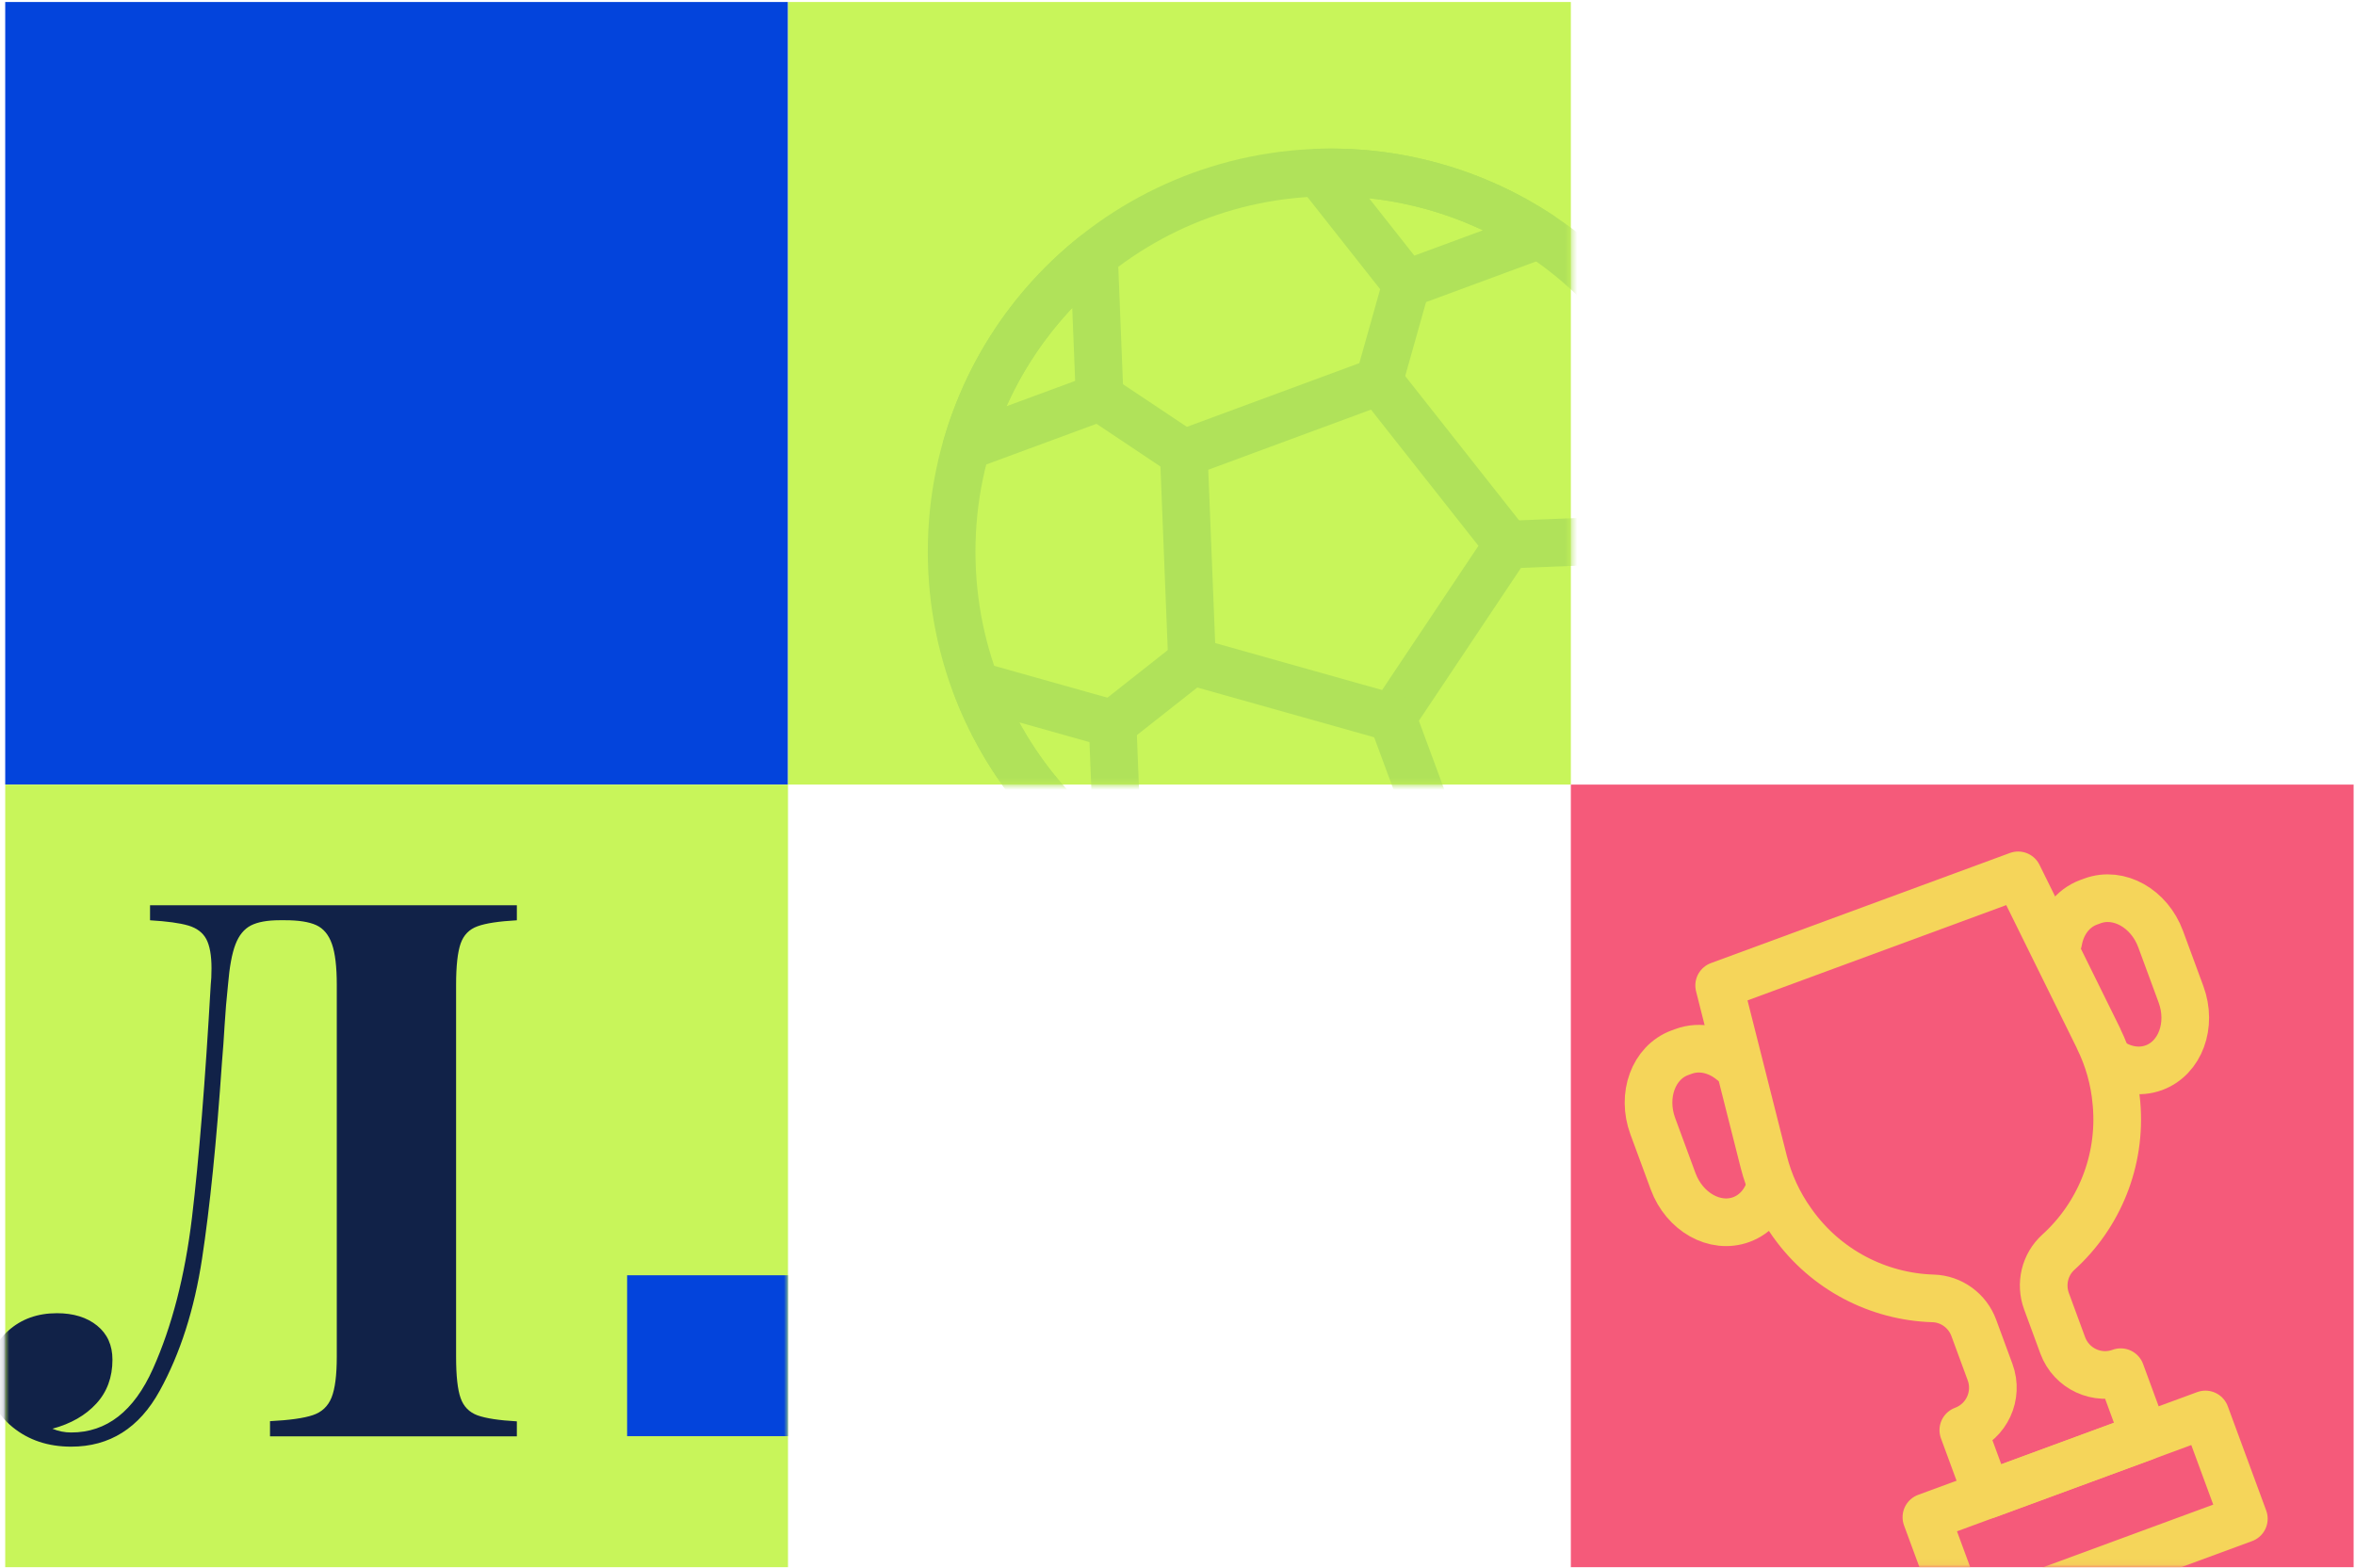 <?xml version="1.0" encoding="UTF-8"?> <svg xmlns="http://www.w3.org/2000/svg" width="386" height="257" viewBox="0 0 386 257" fill="none"><path d="M129.158 0.328H0.855V128.631H129.158V0.328Z" fill="#0344DC"></path><path d="M385.773 128.64H257.471V256.942H385.773V128.64Z" fill="#F55A7A"></path><path d="M257.471 0.328H129.168V128.631H257.471V0.328Z" fill="#C8F55A"></path><path d="M129.158 128.64H0.855V256.942H129.158V128.64Z" fill="#C8F55A"></path><mask id="mask0_4031_1297" style="mask-type:luminance" maskUnits="userSpaceOnUse" x="129" y="0" width="129" height="129"><path d="M257.471 0.329H129.168V128.632H257.471V0.329Z" fill="white"></path></mask><g mask="url(#mask0_4031_1297)"><path d="M218.153 152.619C252.491 152.619 280.327 124.783 280.327 90.445C280.327 56.107 252.491 28.27 218.153 28.27C183.815 28.27 155.979 56.107 155.979 90.445C155.979 124.783 183.815 152.619 218.153 152.619Z" stroke="#B0E25A" stroke-width="7.811" stroke-linecap="round" stroke-linejoin="round"></path><path d="M226.022 62.512L247.151 89.293L228.209 117.656L195.384 108.42L194.027 74.335L226.022 62.512Z" stroke="#B0E25A" stroke-width="7.811" stroke-linecap="round" stroke-linejoin="round"></path><path d="M216.104 28.29C222.333 28.085 228.689 28.818 235.006 30.595C241.323 32.371 247.132 35.066 252.336 38.493L230.514 46.558L216.104 28.29Z" stroke="#B0E25A" stroke-width="7.811" stroke-linecap="round" stroke-linejoin="round"></path><path d="M230.515 46.558L226.023 62.511" stroke="#B0E25A" stroke-width="7.811" stroke-linecap="round" stroke-linejoin="round"></path><path d="M263.719 88.63L247.15 89.294" stroke="#B0E25A" stroke-width="7.811" stroke-linecap="round" stroke-linejoin="round"></path><path d="M233.96 133.211L228.209 117.657" stroke="#B0E25A" stroke-width="7.811" stroke-linecap="round" stroke-linejoin="round"></path><path d="M179.312 41.901C169.607 49.644 162.128 60.364 158.428 73.184L180.239 65.129L179.312 41.901Z" stroke="#B0E25A" stroke-width="7.811" stroke-linecap="round" stroke-linejoin="round"></path><path d="M180.23 65.129L194.026 74.336" stroke="#B0E25A" stroke-width="7.811" stroke-linecap="round" stroke-linejoin="round"></path><path d="M159.992 112.384C164.483 124.256 172.568 134.664 183.288 141.928L182.36 118.681L159.992 112.384Z" stroke="#B0E25A" stroke-width="7.811" stroke-linecap="round" stroke-linejoin="round"></path><path d="M182.359 118.692L195.384 108.421" stroke="#B0E25A" stroke-width="7.811" stroke-linecap="round" stroke-linejoin="round"></path></g><mask id="mask1_4031_1297" style="mask-type:luminance" maskUnits="userSpaceOnUse" x="0" y="128" width="130" height="129"><path d="M129.158 128.638H0.855V256.94H129.158V128.638Z" fill="white"></path></mask><g mask="url(#mask1_4031_1297)"><path d="M44.256 235.464V233.003C47.449 232.837 49.792 232.515 51.266 232.017C52.74 231.529 53.766 230.562 54.342 229.127C54.918 227.692 55.201 225.456 55.201 222.429V161.446C55.201 158.498 54.937 156.262 54.4 154.749C53.863 153.235 53.004 152.21 51.822 151.673C50.631 151.136 48.932 150.873 46.716 150.873H45.857C43.807 150.873 42.235 151.165 41.122 151.732C40.018 152.308 39.169 153.333 38.603 154.807C38.027 156.282 37.617 158.498 37.373 161.446C37.128 163.741 36.943 165.957 36.816 168.086C36.689 170.214 36.552 172.225 36.386 174.11C35.488 187.222 34.395 197.962 33.125 206.32C31.856 214.677 29.542 221.912 26.174 228.024C22.815 234.136 17.972 237.182 11.665 237.182C7.896 237.182 4.694 236.118 2.077 233.99C-0.549 231.861 -1.857 229.118 -1.857 225.749C-1.857 222.635 -0.793 220.116 1.335 218.192C3.464 216.269 6.129 215.302 9.332 215.302C12.036 215.302 14.233 215.976 15.912 217.333C17.591 218.69 18.431 220.555 18.431 222.927C18.431 225.798 17.552 228.2 15.785 230.123C14.018 232.047 11.626 233.423 8.59 234.243C9.576 234.653 10.601 234.858 11.665 234.858C17.484 234.858 21.956 231.373 25.07 224.412C28.185 217.45 30.313 209.19 31.465 199.632C32.608 190.083 33.633 177.361 34.541 161.456C34.619 160.802 34.668 159.904 34.668 158.752C34.668 156.623 34.375 155.022 33.809 153.958C33.233 152.894 32.247 152.152 30.86 151.742C29.464 151.331 27.375 151.048 24.592 150.882V148.422H84.716V150.882C81.767 151.048 79.609 151.37 78.262 151.868C76.905 152.357 75.987 153.304 75.499 154.7C75.011 156.096 74.757 158.351 74.757 161.466V222.449C74.757 225.564 75.001 227.819 75.499 229.215C75.987 230.611 76.915 231.549 78.262 232.047C79.619 232.535 81.767 232.867 84.716 233.033V235.493H44.266L44.256 235.464Z" fill="#112248"></path><path d="M129.17 209.082H102.789V235.463H129.17V209.082Z" fill="#0344DC"></path></g><mask id="mask2_4031_1297" style="mask-type:luminance" maskUnits="userSpaceOnUse" x="257" y="128" width="129" height="129"><path d="M385.773 128.638H257.471V256.94H385.773V128.638Z" fill="white"></path></mask><g mask="url(#mask2_4031_1297)"><path d="M343.965 170.236L330.784 143.514L281.781 161.566L289.084 190.457C289.983 194.001 291.525 197.34 293.644 200.318L293.81 200.552C299.268 208.207 307.869 212.601 316.842 212.874C319.849 212.962 322.485 214.895 323.52 217.717L326.186 224.961C327.602 228.798 325.639 233.055 321.802 234.471L325.707 245.084L351.503 235.584L347.597 224.971C343.76 226.387 339.513 224.414 338.097 220.577L335.432 213.333C334.397 210.511 335.149 207.328 337.375 205.307C344.024 199.283 347.724 190.359 346.914 180.996L346.885 180.713C346.572 177.071 345.576 173.527 343.955 170.246L343.965 170.236Z" stroke="#F5D55A" stroke-width="7.811" stroke-linecap="round" stroke-linejoin="round"></path><path d="M367.78 249L322.047 265.842L315.75 248.746L361.482 231.904L367.78 249Z" stroke="#F5D55A" stroke-width="7.811" stroke-linecap="round" stroke-linejoin="round"></path><path d="M337.375 154.294C337.892 151.375 339.66 148.924 342.354 147.928L342.969 147.704C347.285 146.112 352.294 148.924 354.149 153.982L357.478 163.013C359.343 168.071 357.351 173.46 353.045 175.051C350.683 175.92 348.095 175.471 345.938 174.036" stroke="#F5D55A" stroke-width="7.811" stroke-linecap="round" stroke-linejoin="round"></path><path d="M283.87 173.997C281.586 172.113 278.647 171.39 275.952 172.377L275.337 172.601C271.022 174.193 269.04 179.582 270.904 184.64L274.234 193.671C276.099 198.728 281.107 201.54 285.413 199.949C287.776 199.08 289.455 197.059 290.168 194.569" stroke="#F5D55A" stroke-width="7.811" stroke-linecap="round" stroke-linejoin="round"></path></g></svg> 